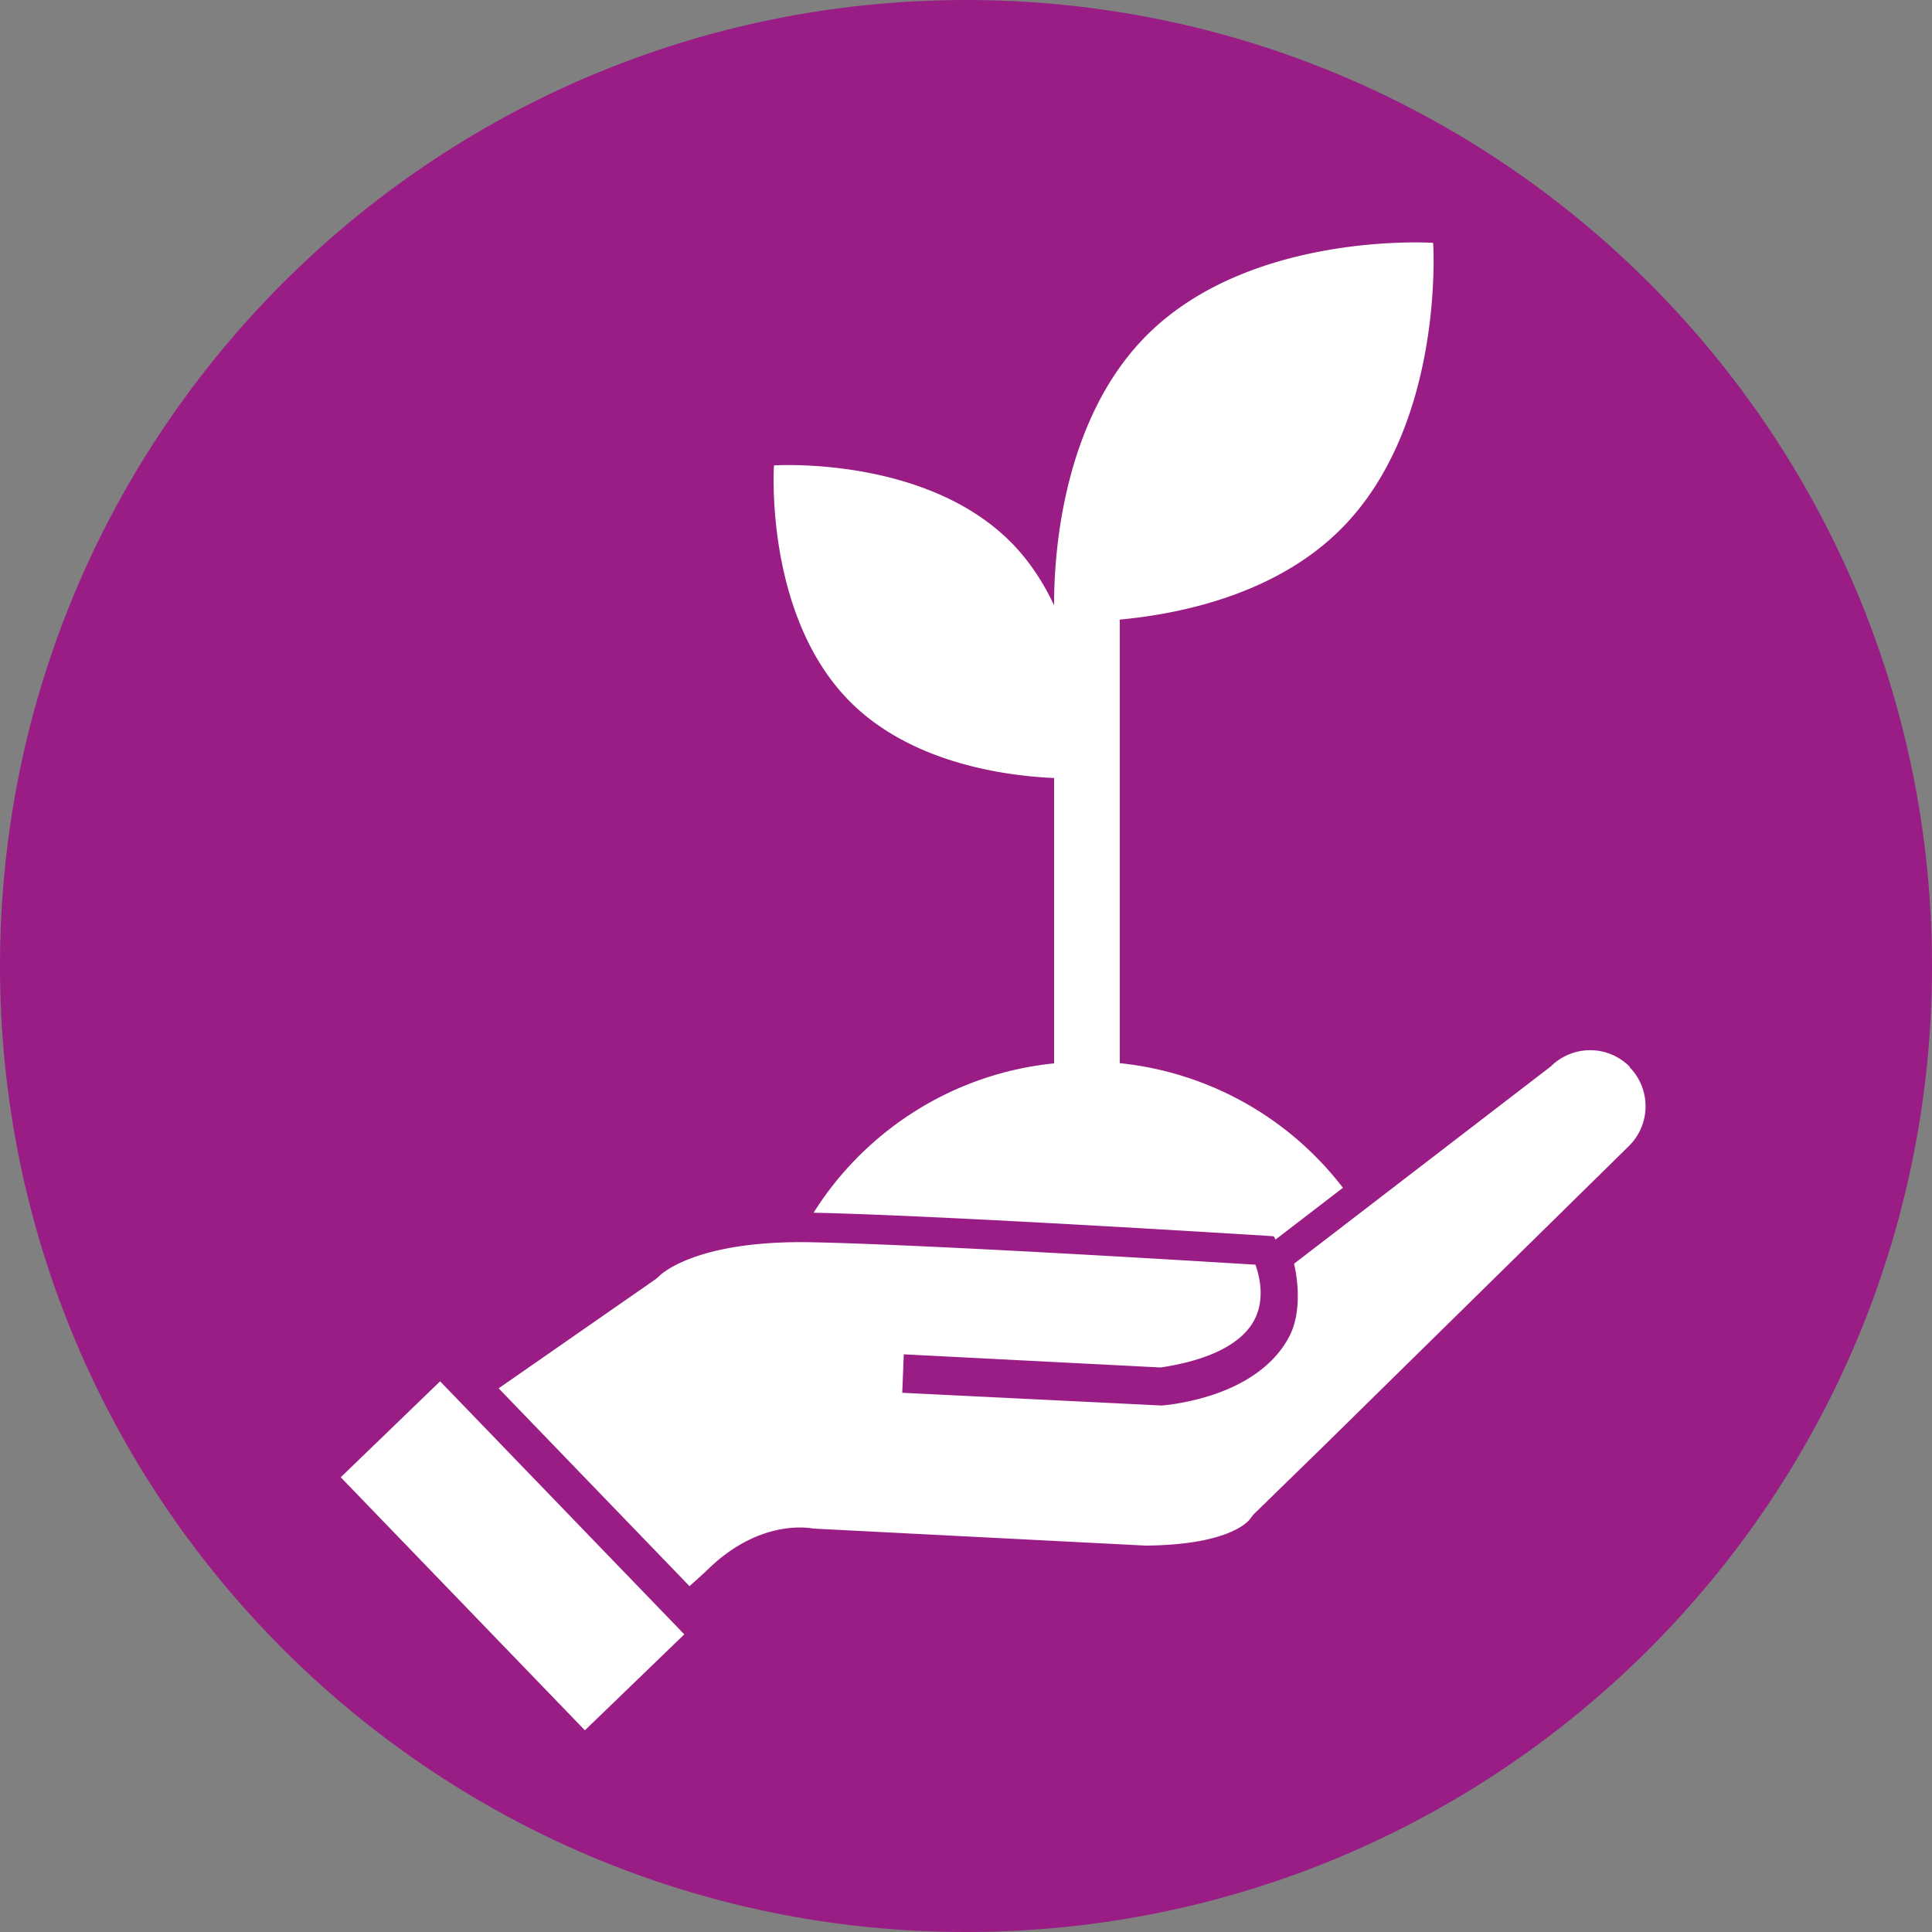 <svg width="100" height="100" fill="none" xmlns="http://www.w3.org/2000/svg"><rect width="100%" height="100%" fill="#808080" stroke="none"/><g clip-path="url(#clip0_146_184)"><path d="M50 100c27.614 0 50-22.386 50-50S77.614 0 50 0 0 22.386 0 50s22.386 50 50 50z" fill="#991D85"/><path d="M54.56 40.29v14.75c-5.25.53-9.78 3.49-12.45 7.73 6.66.14 23.22 1.18 23.39 1.19l.43.03.09.17 3.49-2.68a16.703 16.703 0 0 0-11.55-6.45V32.07c3.23-.3 8.1-1.34 11.44-4.68 5.41-5.41 4.78-14.82 4.78-14.82s-9.41-.63-14.82 4.78c-4.44 4.44-4.81 11.56-4.8 13.98-.56-1.18-1.28-2.31-2.26-3.29-4.47-4.47-12.24-3.95-12.24-3.95s-.52 7.77 3.95 12.24c3.18 3.18 8.03 3.83 10.56 3.94l-.01.02z" fill="#fff"/><path d="M84.36 55.22a2.88 2.88 0 0 0-4.08-.03l-13.3 10.22c.21.89.38 2.54-.23 3.73-.89 1.76-2.99 3.1-6.16 3.56l-.45.05-13.44-.66.08-1.99 13.29.68c2.56-.38 4.25-1.25 4.88-2.51.53-1.06.24-2.23.03-2.81-2.78-.17-16.96-1.04-22.93-1.16-6.16-.13-7.94 1.75-7.95 1.77l-.15.13-8.14 5.66 9.88 10.24.85-.77c2.59-2.59 5.07-2.3 5.57-2.21L59.3 80c4.57-.04 5.41-1.39 5.42-1.4l.15-.2 3.58-3.49 15.86-15.59a2.888 2.888 0 0 0 .04-4.08l.01-.02zM22.78 71.498l-5.144 4.965L30.274 89.56l5.145-4.966-12.638-13.096z" fill="#fff"/></g><defs><clipPath id="clip0_146_184"><path fill="#fff" d="M0 0H100V100H0z"/></clipPath></defs></svg>